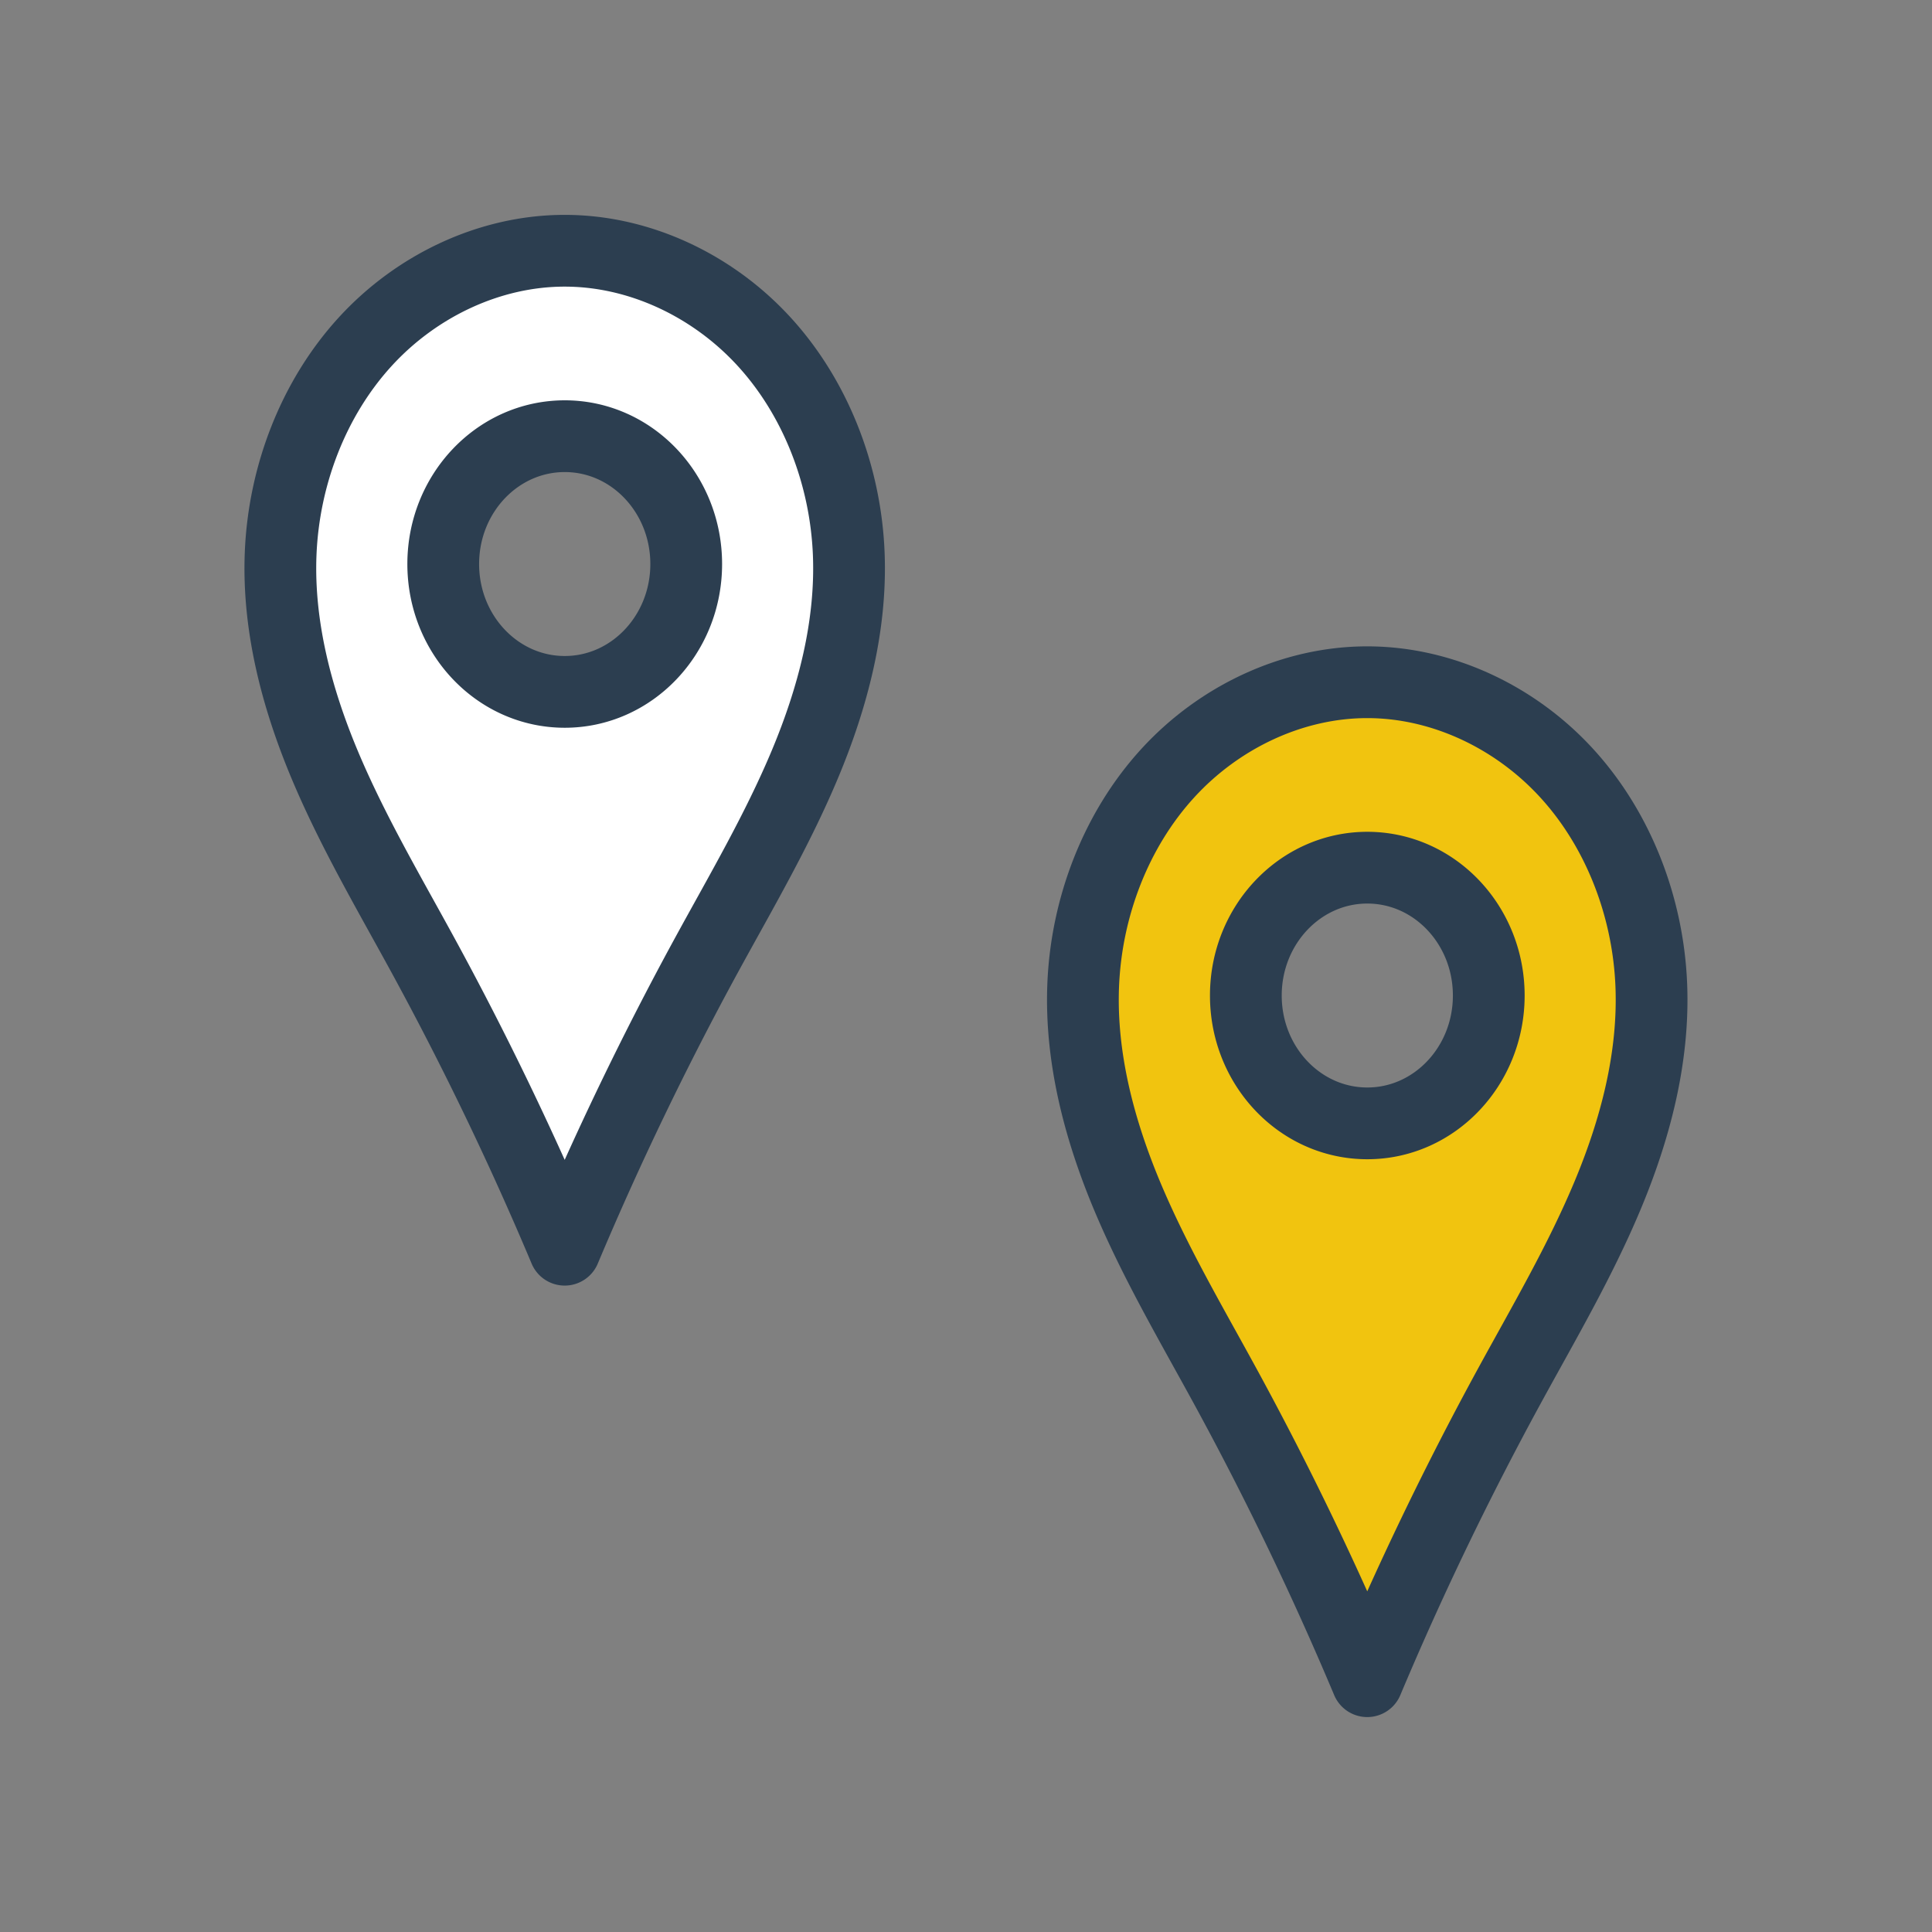 <?xml version="1.0" encoding="UTF-8" standalone="no"?>
<!-- Created with Inkscape (http://www.inkscape.org/) -->

<svg
   xmlns:dc="http://purl.org/dc/elements/1.1/"
   xmlns:cc="http://creativecommons.org/ns#"
   xmlns:rdf="http://www.w3.org/1999/02/22-rdf-syntax-ns#"
   xmlns:svg="http://www.w3.org/2000/svg"
   xmlns="http://www.w3.org/2000/svg"
   xmlns:sodipodi="http://sodipodi.sourceforge.net/DTD/sodipodi-0.dtd"
   xmlns:inkscape="http://www.inkscape.org/namespaces/inkscape"
   width="32.068mm"
   height="32.068mm"
   viewBox="0 0 32.068 32.068"
   version="1.1"
   id="svg3088"
   inkscape:version="0.92.5 (2060ec1f9f, 2020-04-08)"
   sodipodi:docname="icon-tipovacka-59.svg">
  <rect x="0" y="0" width="32.068" height="32.068" fill="#808080" stroke="none"/>
  <defs
     id="defs3082">
    <inkscape:path-effect
       effect="spiro"
       id="path-effect3308"
       is_visible="true"
       lpeversion="1" />
    <inkscape:path-effect
       effect="spiro"
       id="path-effect7041"
       is_visible="true"
       lpeversion="1" />
    <inkscape:path-effect
       effect="spiro"
       id="path-effect37883"
       is_visible="true"
       lpeversion="1" />
    <inkscape:path-effect
       effect="spiro"
       id="path-effect14548"
       is_visible="true"
       lpeversion="1" />
    <inkscape:path-effect
       effect="spiro"
       id="path-effect37883-4"
       is_visible="true"
       lpeversion="1" />
    <inkscape:path-effect
       effect="spiro"
       id="path-effect61010"
       is_visible="true"
       lpeversion="1" />
    <inkscape:path-effect
       effect="spiro"
       id="path-effect60894"
       is_visible="true"
       lpeversion="1" />
    <inkscape:path-effect
       effect="spiro"
       id="path-effect60223"
       is_visible="true"
       lpeversion="1" />
    <inkscape:path-effect
       effect="spiro"
       id="path-effect60223-3"
       is_visible="true"
       lpeversion="1" />
    <inkscape:path-effect
       effect="spiro"
       id="path-effect60223-6"
       is_visible="true"
       lpeversion="1" />
    <inkscape:path-effect
       effect="spiro"
       id="path-effect60223-7"
       is_visible="true"
       lpeversion="1" />
    <inkscape:path-effect
       effect="spiro"
       id="path-effect43258"
       is_visible="true"
       lpeversion="1" />
    <inkscape:path-effect
       effect="spiro"
       id="path-effect43907"
       is_visible="true"
       lpeversion="1" />
    <inkscape:path-effect
       effect="spiro"
       id="path-effect43911"
       is_visible="true"
       lpeversion="1" />
  </defs>
  <sodipodi:namedview
     id="base"
     pagecolor="#ffffff"
     bordercolor="#666666"
     borderopacity="1.0"
     inkscape:pageopacity="0.0"
     inkscape:pageshadow="2"
     inkscape:zoom="2.8"
     inkscape:cx="35.580553"
     inkscape:cy="60.092019"
     inkscape:document-units="mm"
     inkscape:current-layer="layer1"
     showgrid="false"
     fit-margin-top="0"
     fit-margin-left="0"
     fit-margin-right="0"
     fit-margin-bottom="0"
     inkscape:pagecheckerboard="true"
     inkscape:window-width="1920"
     inkscape:window-height="1016"
     inkscape:window-x="0"
     inkscape:window-y="27"
     inkscape:window-maximized="1"
     inkscape:snap-bbox="true"
     inkscape:bbox-nodes="true"
     inkscape:snap-page="true" />
  <g
     inkscape:label="Layer 1"
     inkscape:groupmode="layer"
     id="layer1"
     transform="translate(-76.948,-106.341)">
    <path
       inkscape:connector-curvature="0"
       id="path51259"
       style="display:inline;stroke-width:1.234;stroke-miterlimit:4;stroke-dasharray:none;opacity:1;fill:#ffffff;fill-opacity:1;stroke:#2c3e50;stroke-linecap:round;stroke-linejoin:round;stroke-dashoffset:0;stroke-opacity:1;marker:none;marker-start:none;marker-mid:none;marker-end:none;paint-order:markers fill stroke"
       d="m 115.089,100.167 c -0.789,-1.028 -2.252,-1.22 -3.279,-0.432 l 5.666,7.385 c 1.028,-0.789 1.22,-2.252 0.432,-3.279 z"
       transform="matrix(3.647,0,0,3.647,-315.621,465.354)" />
    <g
       id="g5947"
       style="display:inline;stroke-width:1.191;stroke-miterlimit:4;stroke-dasharray:none"
       transform="translate(-273.513,-115.732)"
       inkscape:export-filename="/home/xpelanek/Desktop/ikony.png"
       inkscape:export-xdpi="150"
       inkscape:export-ydpi="150">
      <path
         id="path1763-1"
         style="fill:#ffffff;fill-opacity:1;fill-rule:evenodd;stroke:#2c3e50;stroke-width:1.191;stroke-linecap:round;stroke-linejoin:round;stroke-miterlimit:4;stroke-dasharray:none;stroke-dashoffset:0;stroke-opacity:1;marker:none;marker-start:none;marker-mid:none;marker-end:none;paint-order:normal"
         d="m 361.851,231.435 c 0,1.172 -0.903,2.122 -2.016,2.122 -1.114,0 -2.017,-0.95 -2.017,-2.122 0,-1.172 0.903,-2.122 2.017,-2.122 1.114,0 2.016,0.95 2.016,2.122 z m 0,0 m -2.016,-5.2 c 1.237,0 2.455,0.574 3.312,1.512 0.857,0.938 1.351,2.222 1.402,3.522 0.047,1.199 -0.267,2.388 -0.727,3.487 -0.46,1.099 -1.063,2.123 -1.631,3.164 a 50.006,52.672 0 0 0 -2.357,4.896 c -0.704,-1.674 -1.491,-3.308 -2.357,-4.896 -0.568,-1.041 -1.171,-2.065 -1.631,-3.164 -0.459,-1.099 -0.774,-2.288 -0.727,-3.487 0.051,-1.3 0.545,-2.584 1.402,-3.522 0.857,-0.938 2.076,-1.512 3.312,-1.512 z m 0,0"
         inkscape:connector-curvature="0" />
      <path
         id="path1948-7"
         style="fill:#f1c40f;fill-opacity:1;fill-rule:evenodd;stroke:#2c3e50;stroke-width:1.191;stroke-linecap:round;stroke-linejoin:round;stroke-miterlimit:4;stroke-dasharray:none;stroke-dashoffset:0;stroke-opacity:1;marker:none;marker-start:none;marker-mid:none;marker-end:none;paint-order:normal"
         d="m 375.172,238.597 c 0,1.172 -0.903,2.122 -2.016,2.122 -1.114,0 -2.016,-0.95 -2.016,-2.122 0,-1.172 0.903,-2.122 2.016,-2.122 1.114,0 2.016,0.95 2.016,2.122 z m 0,0 m -2.016,-5.2 c 1.237,0 2.455,0.574 3.312,1.512 0.857,0.938 1.351,2.222 1.402,3.522 0.047,1.199 -0.267,2.388 -0.727,3.487 -0.46,1.099 -1.063,2.123 -1.631,3.164 a 50.006,52.672 0 0 0 -2.357,4.896 c -0.704,-1.674 -1.491,-3.308 -2.357,-4.896 -0.568,-1.041 -1.171,-2.065 -1.631,-3.164 -0.459,-1.099 -0.774,-2.288 -0.727,-3.487 0.051,-1.3 0.545,-2.584 1.402,-3.522 0.857,-0.938 2.075,-1.512 3.312,-1.512 z m 0,0"
         inkscape:connector-curvature="0" />
    </g>
  </g>
</svg>
